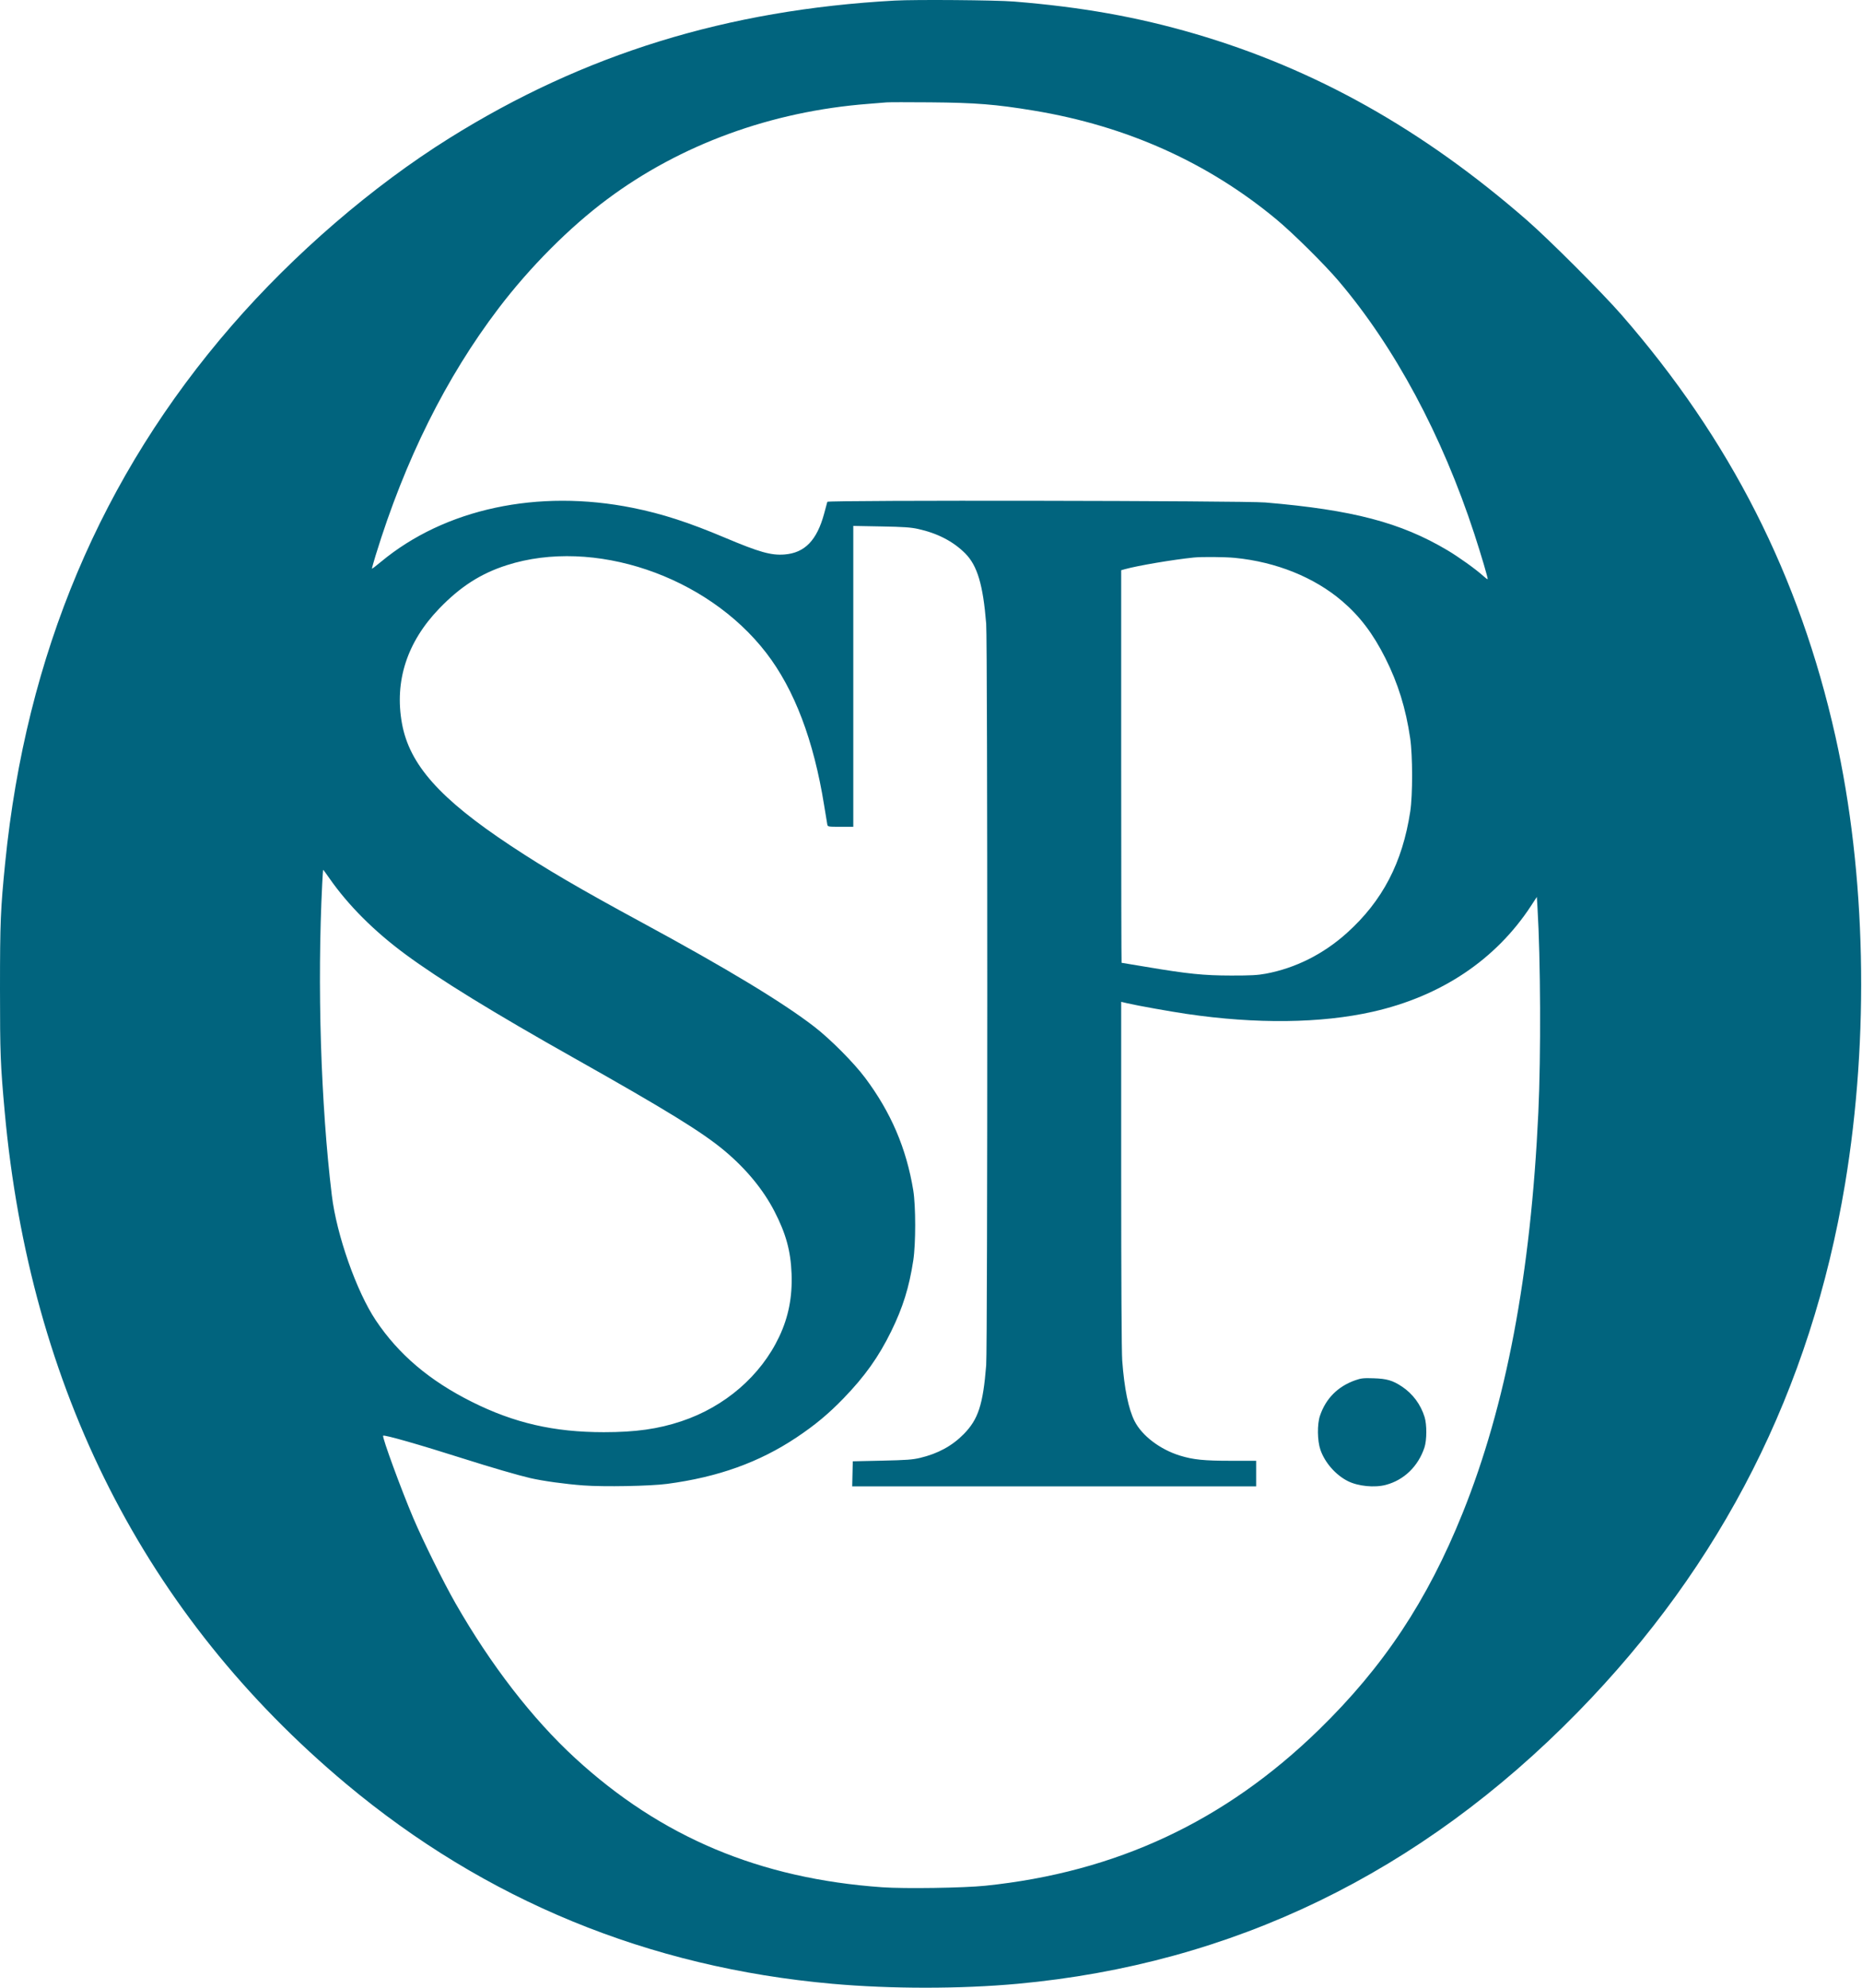 <?xml version="1.0" encoding="UTF-8"?> <svg xmlns="http://www.w3.org/2000/svg" width="1821" height="1944" viewBox="0 0 1821 1944" fill="none"><path fill-rule="evenodd" clip-rule="evenodd" d="M875 0.578C711.185 9.568 571.04 52.859 439.449 135.122C364.229 182.145 287.758 248.026 226.607 318.488C99.094 465.419 25.414 640.131 5.054 843.843C0.526 889.15 0 901.974 0 967.036C0 1030.26 0.42 1041.25 4.585 1087.04C29.246 1358.1 141.934 1579.96 338.525 1744.49C474.597 1858.36 634.22 1924 814 1939.99C871.327 1945.09 939.449 1945.09 995 1940C1205.52 1920.69 1389.01 1831.75 1543 1674.37C1684.36 1529.91 1770.91 1358.94 1804.38 1158.04C1828.36 1014.08 1824.92 853.733 1794.97 719.957C1759.87 563.178 1692.2 429.887 1585.68 307.722C1566.95 286.24 1514.8 234.086 1493.31 215.355C1391.43 126.52 1286.15 67.426 1168.45 32.998C1112.29 16.572 1057.47 6.815 991.5 1.502C973.814 0.078 895.439 -0.544 875 0.578ZM867 100.123C864.8 100.331 856.7 100.989 849 101.585C754.3 108.913 665.823 141.227 594 194.714C556.981 222.283 518.299 261.108 487.572 301.536C436.175 369.16 396.093 449.689 367.422 542.931C365.241 550.023 363.599 555.968 363.772 556.141C363.945 556.315 367.892 553.293 372.544 549.426C435.042 497.464 526.221 477.947 618.976 496.677C647.741 502.486 673.442 510.817 709.373 525.983C742.507 539.967 754.098 543.233 767.096 542.25C787.035 540.742 798.973 528.422 806.062 502.036C807.54 496.536 808.913 491.451 809.112 490.736C809.601 488.986 1216.44 489.606 1237.5 491.389C1322.8 498.609 1369.74 510.918 1415.45 538.051C1426.55 544.637 1443.22 556.578 1450.48 563.138C1452.72 565.161 1454.72 566.641 1454.92 566.426C1455.42 565.891 1448.55 542.613 1441.83 522.036C1410.32 425.628 1363.82 339.028 1308.93 274.536C1295.18 258.385 1264.5 228.013 1248.5 214.715C1181.26 158.837 1101.64 123.118 1011 108.162C973.649 101.999 954.315 100.458 909.5 100.074C888.325 99.893 869.2 99.915 867 100.123ZM834.5 661.422V808.536H822.019C809.877 808.536 809.526 808.475 809.084 806.286C808.834 805.049 807.441 796.611 805.987 787.536C795.802 723.933 776.884 674.164 749.292 638.385C691.098 562.924 580.442 525.549 495.62 552.707C470.154 560.861 450.205 573.673 429.5 595.173C398.082 627.797 385.663 666.059 393.092 707.348C400.35 747.685 430.036 781.085 499.5 827.067C534.064 849.947 566.954 869.187 628.5 902.533C710.966 947.213 765.624 980.272 796.5 1004.14C812.182 1016.27 835.067 1039.29 846.094 1054.04C871.388 1087.85 886.451 1123.07 893.148 1164.04C895.65 1179.34 895.666 1216.28 893.177 1232.54C889.132 1258.97 883.014 1278.6 871.517 1302.04C859.32 1326.9 845.805 1345.9 825.003 1367.42C810.35 1382.58 797.117 1393.59 779.095 1405.63C742.6 1430.02 702.156 1444.54 652.413 1451.11C635.874 1453.3 590.581 1454.13 570.434 1452.62C552.405 1451.27 530.765 1448.27 518.593 1445.45C506.699 1442.69 480.225 1434.98 453.5 1426.49C409.578 1412.53 375.811 1402.89 374.704 1404C373.502 1405.2 392.244 1456.39 404.162 1484.46C413.66 1506.82 433.75 1547.4 445.46 1567.87C480.016 1628.27 520.604 1680.79 562.5 1719.31C646.561 1796.6 743.108 1837.19 862.932 1845.6C884.792 1847.13 942.35 1846.27 963.5 1844.1C1091.5 1830.92 1197.86 1781.2 1289.86 1691.54C1353.15 1629.84 1395.91 1565.38 1430.41 1479.68C1472.98 1373.92 1497.08 1246.39 1504.47 1087.8C1507.06 1032.19 1506.67 937.809 1503.63 887.587L1503 877.137L1497.5 885.567C1463.01 938.426 1409.48 974.288 1342.5 989.399C1291.92 1000.81 1228.52 1001.55 1160.5 991.529C1144.23 989.13 1112.26 983.399 1102.75 981.175L1096.5 979.713L1096.5 1148.37C1096.5 1251.43 1096.89 1322.29 1097.51 1330.54C1099.54 1357.89 1103.62 1377.89 1109.58 1389.7C1116.8 1403.99 1134.48 1417.44 1153.94 1423.45C1166.91 1427.45 1177.48 1428.53 1203.75 1428.53L1228.5 1428.54V1441.04V1453.54H1030.97H833.438L833.719 1441.29L834 1429.04L862.5 1428.41C886.511 1427.88 892.397 1427.45 899.868 1425.68C917.267 1421.55 931.161 1413.98 942.5 1402.45C956.707 1388.01 961.377 1373.7 964.467 1335.14C965.896 1317.3 965.896 627.77 964.467 609.931C961.414 571.824 955.797 553.025 943.908 541.12C932.27 529.466 916.862 521.475 898 517.309C890.687 515.694 883.892 515.227 861.75 514.814L834.5 514.307V661.422ZM1167.5 545.211C1147.35 547.254 1112.64 553.124 1100.25 556.583L1096.5 557.63V749.583C1096.5 855.157 1096.67 941.536 1096.88 941.536C1097.09 941.536 1107.78 943.307 1120.63 945.472C1161.71 952.391 1177.06 953.961 1204 954.001C1223.32 954.029 1229.95 953.672 1238 952.166C1266.99 946.747 1294.3 933.029 1317.25 912.365C1352.09 880.997 1371.57 843.628 1379.2 793.536C1381.64 777.545 1381.6 738.91 1379.14 722.036C1374.88 692.838 1367.27 668.298 1354.82 643.536C1342.83 619.692 1329.89 602.62 1312.58 587.831C1285.3 564.509 1248 549.479 1207.64 545.545C1197.95 544.601 1175.38 544.412 1167.5 545.211ZM315.136 863.786C310.105 962.974 313.696 1079.69 324.527 1169.04C329.226 1207.8 348.733 1263.16 367.619 1291.32C389.98 1324.67 420.08 1350.19 461.5 1370.9C502.963 1391.64 541.749 1400.55 590.5 1400.56C621.669 1400.56 643.612 1397.47 666.443 1389.85C708.991 1375.66 743.966 1345.42 762.043 1307.2C771.152 1287.94 775.012 1268.26 774.139 1245.54C773.283 1223.25 768.636 1206.34 757.371 1184.54C746.38 1163.26 729.756 1143.1 708.544 1125.33C687 1107.28 652.032 1085.73 562 1035.02C481.916 989.907 430.17 958.087 396.5 933.249C365.963 910.721 340.539 885.283 322.081 858.786C318.92 854.249 316.215 850.536 316.071 850.536C315.926 850.536 315.506 856.499 315.136 863.786ZM1325.5 1349.75C1308.38 1355.77 1296.6 1367.61 1290.89 1384.54C1288.09 1392.82 1288.3 1408.91 1291.32 1417.71C1295.65 1430.31 1306.24 1442.41 1318.22 1448.43C1328.21 1453.44 1344.31 1455.03 1355.37 1452.08C1373.14 1447.35 1386.97 1433.95 1393.08 1415.54C1395.45 1408.41 1395.52 1393.18 1393.23 1385.77C1389.41 1373.42 1381.65 1362.98 1371.09 1355.96C1362.02 1349.94 1356.37 1348.28 1343.5 1347.85C1333.47 1347.52 1331.17 1347.76 1325.5 1349.75Z" fill="#01647E"></path></svg> 